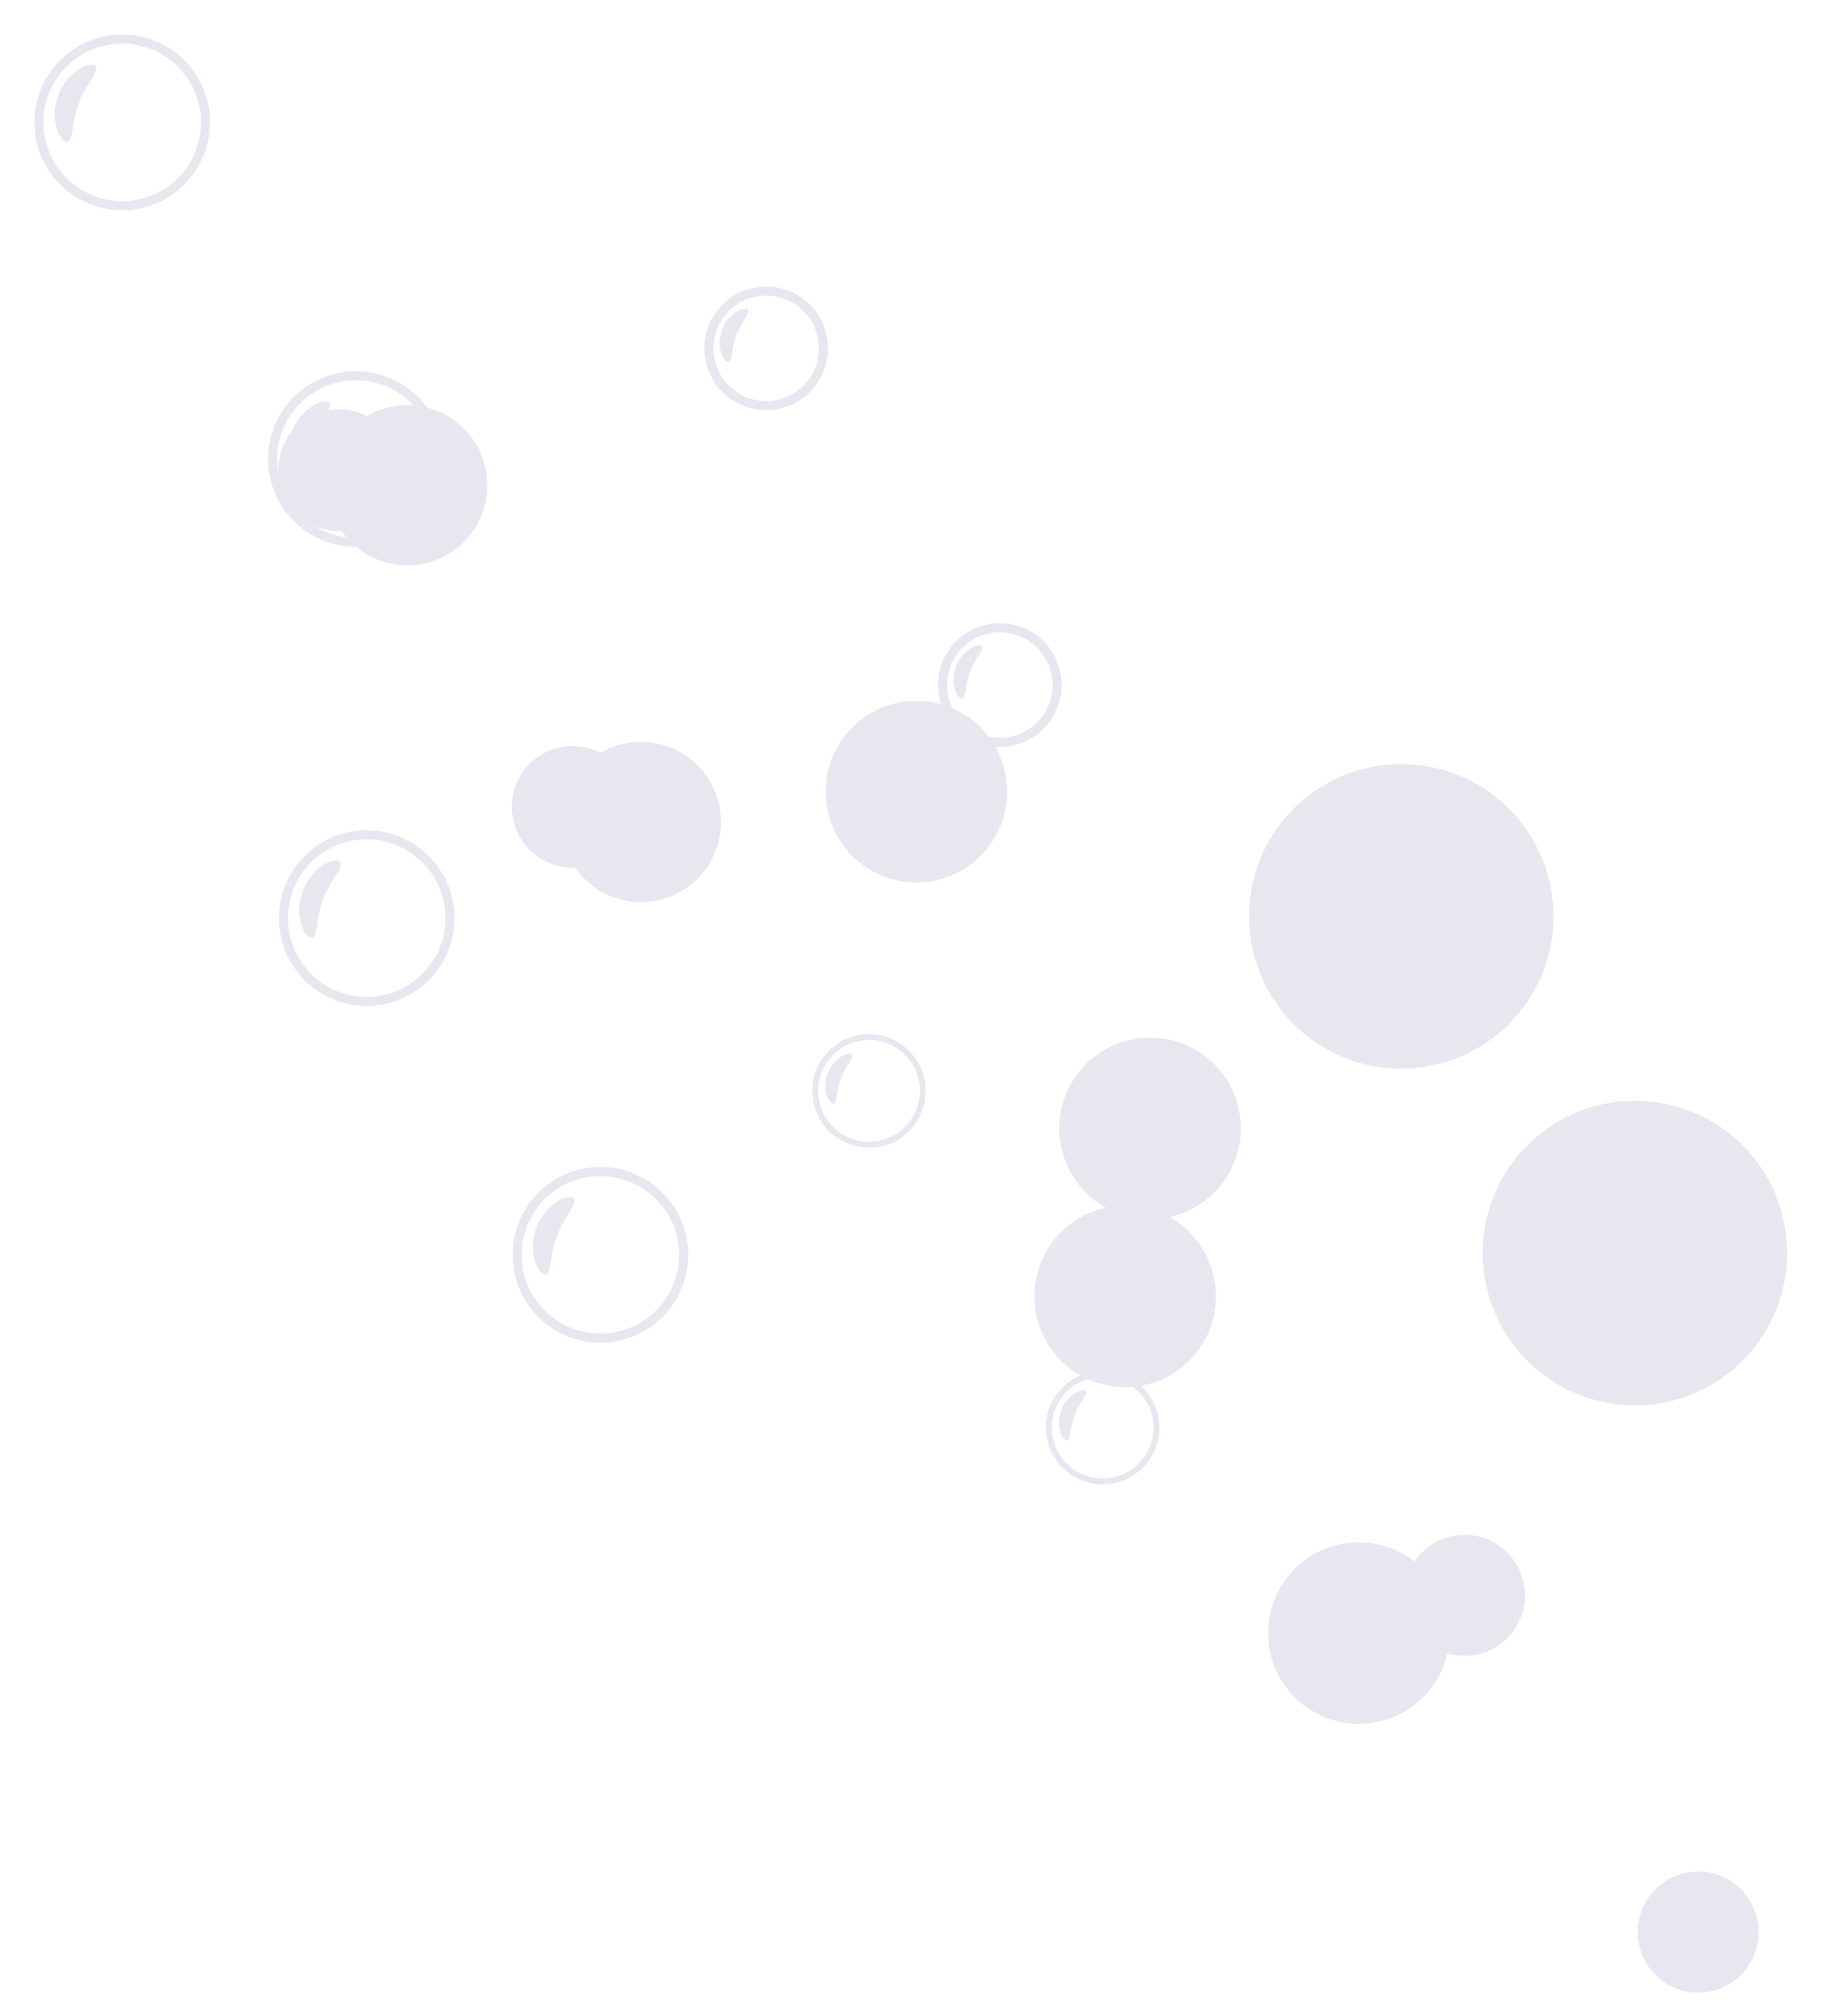 <svg xmlns="http://www.w3.org/2000/svg" width="316.2" height="344.972" viewBox="0 0 316.2 344.972"><g id="Group_4645" data-name="Group 4645" transform="translate(-899.992 -8531.949)"><g id="Group_3543" data-name="Group 3543" transform="translate(885.396 8579.941)"><path id="Path_5879" data-name="Path 5879" d="M.095,11.745a10.354,10.354,0,1,1,11.651,8.873A10.357,10.357,0,0,1,.095,11.745" transform="matrix(0.819, 0.574, -0.574, 0.819, 302.779, 268.133)" fill="#e7e7f0"></path><path id="Path_5882" data-name="Path 5882" d="M.142,17.617a15.533,15.533,0,1,1,17.475,13.31A15.532,15.532,0,0,1,.142,17.617" transform="matrix(0.819, 0.574, -0.574, 0.819, 207.675, 123.417)" fill="#e7e7f0"></path><path id="Path_5883" data-name="Path 5883" d="M.125,15.546A13.705,13.705,0,1,1,15.543,27.291,13.706,13.706,0,0,1,.125,15.546" transform="translate(132.518 75.066) rotate(70)" fill="#e7e7f0"></path><path id="Path_5884" data-name="Path 5884" d="M.142,17.617a15.532,15.532,0,1,1,17.475,13.31A15.532,15.532,0,0,1,.142,17.617" transform="matrix(0.819, 0.574, -0.574, 0.819, 243.417, 209.768)" fill="#e7e7f0"></path><path id="Path_5892" data-name="Path 5892" d="M.1,11.821a10.422,10.422,0,1,1,11.725,8.931A10.422,10.422,0,0,1,.1,11.821" transform="translate(118.876 76.681) rotate(70)" fill="#e7e7f0"></path><path id="Path_5885" data-name="Path 5885" d="M.239,29.552A26.054,26.054,0,1,1,29.553,51.875,26.056,26.056,0,0,1,.239,29.552" transform="matrix(0.819, 0.574, -0.574, 0.819, 288.107, 130.092)" fill="#e7e7f0"></path><path id="Path_5886" data-name="Path 5886" d="M28.053,22.53A15.031,15.031,0,1,1,22.53,2,15.047,15.047,0,0,1,28.053,22.53M3.35,8.3a13.476,13.476,0,1,0,18.4-4.951A13.491,13.491,0,0,0,3.35,8.3" transform="matrix(0.819, 0.574, -0.574, 0.819, 113.697, 145.758)" fill="#e7e7f0"></path><path id="Path_5887" data-name="Path 5887" d="M6.208,13.4c-.292.412-1.324.318-2.6-.584A8.97,8.97,0,0,1,.3,7.8,8.99,8.99,0,0,1,.77,1.81c.684-1.4,1.542-1.985,2-1.765.935.481.292,3.544,1.187,6.816.8,3.3,2.84,5.667,2.254,6.542" transform="matrix(0.819, 0.574, -0.574, 0.819, 110.664, 155.501)" fill="#e7e7f0"></path><path id="Path_5888" data-name="Path 5888" d="M28.053,22.532A15.031,15.031,0,1,1,22.53,2a15.05,15.05,0,0,1,5.524,20.53M3.35,8.3a13.476,13.476,0,1,0,18.4-4.951A13.494,13.494,0,0,0,3.35,8.3" transform="matrix(0.819, 0.574, -0.574, 0.819, 71.838, 9.612)" fill="#e7e7f0"></path><path id="Path_5894" data-name="Path 5894" d="M18.117,14.551A9.707,9.707,0,1,1,14.549,1.293a9.719,9.719,0,0,1,3.567,13.258M2.164,5.363a8.7,8.7,0,1,0,11.885-3.2,8.714,8.714,0,0,0-11.885,3.2" transform="matrix(0.819, 0.574, -0.574, 0.819, 200.988, 182.734)" fill="#e7e7f0"></path><path id="Path_5889" data-name="Path 5889" d="M6.209,13.406c-.292.412-1.324.318-2.6-.584A8.97,8.97,0,0,1,.3,7.8a8.962,8.962,0,0,1,.469-5.99C1.455.408,2.313-.173,2.768.044,3.7.528,3.06,3.588,3.955,6.864c.8,3.3,2.84,5.667,2.254,6.542" transform="matrix(0.819, 0.574, -0.574, 0.819, 68.803, 19.354)" fill="#e7e7f0"></path><path id="Path_5893" data-name="Path 5893" d="M4.01,8.657c-.188.266-.855.205-1.679-.377A5.793,5.793,0,0,1,.2,5.04,5.787,5.787,0,0,1,.5,1.172C.94.263,1.494-.112,1.787.029c.6.312.188,2.289.767,4.4.515,2.13,1.834,3.659,1.456,4.225" transform="matrix(0.819, 0.574, -0.574, 0.819, 199.028, 189.026)" fill="#e7e7f0"></path><path id="Path_5890" data-name="Path 5890" d="M19.745,15.858A10.579,10.579,0,1,1,15.858,1.41a10.591,10.591,0,0,1,3.887,14.448M2.757,6.075A9.025,9.025,0,1,0,15.083,2.757,9.038,9.038,0,0,0,2.757,6.075" transform="matrix(0.819, 0.574, -0.574, 0.819, 183.171, 54.473)" fill="#e7e7f0"></path><path id="Path_5891" data-name="Path 5891" d="M4.269,9.219c-.2.283-.91.217-1.788-.4A6.164,6.164,0,0,1,.208,5.366,6.161,6.161,0,0,1,.531,1.247C1,.28,1.589-.12,1.9.031c.644.332.2,2.437.818,4.688.549,2.268,1.954,3.9,1.55,4.5" transform="matrix(0.819, 0.574, -0.574, 0.819, 181.144, 61.512)" fill="#e7e7f0"></path></g><g id="Group_3787" data-name="Group 3787" transform="translate(845.395 8522.338)"><path id="Path_5879-2" data-name="Path 5879" d="M.095,11.745a10.354,10.354,0,1,1,11.651,8.873A10.357,10.357,0,0,1,.095,11.745" transform="matrix(0.819, 0.574, -0.574, 0.819, 302.779, 268.133)" fill="#e7e7f0"></path><path id="Path_5882-2" data-name="Path 5882" d="M.142,17.617a15.533,15.533,0,1,1,17.475,13.31A15.532,15.532,0,0,1,.142,17.617" transform="matrix(0.819, 0.574, -0.574, 0.819, 207.675, 123.417)" fill="#e7e7f0"></path><path id="Path_5883-2" data-name="Path 5883" d="M.125,15.546A13.705,13.705,0,1,1,15.543,27.291,13.706,13.706,0,0,1,.125,15.546" transform="translate(132.518 75.066) rotate(70)" fill="#e7e7f0"></path><path id="Path_5884-2" data-name="Path 5884" d="M.142,17.617a15.532,15.532,0,1,1,17.475,13.31A15.532,15.532,0,0,1,.142,17.617" transform="matrix(0.819, 0.574, -0.574, 0.819, 243.417, 209.768)" fill="#e7e7f0"></path><path id="Path_5892-2" data-name="Path 5892" d="M.1,11.821a10.422,10.422,0,1,1,11.725,8.931A10.422,10.422,0,0,1,.1,11.821" transform="translate(118.876 76.681) rotate(70)" fill="#e7e7f0"></path><path id="Path_5885-2" data-name="Path 5885" d="M.239,29.552A26.054,26.054,0,1,1,29.553,51.875,26.056,26.056,0,0,1,.239,29.552" transform="matrix(0.819, 0.574, -0.574, 0.819, 288.107, 130.092)" fill="#e7e7f0"></path><path id="Path_5886-2" data-name="Path 5886" d="M28.053,22.53A15.031,15.031,0,1,1,22.53,2,15.047,15.047,0,0,1,28.053,22.53M3.35,8.3a13.476,13.476,0,1,0,18.4-4.951A13.491,13.491,0,0,0,3.35,8.3" transform="matrix(0.819, 0.574, -0.574, 0.819, 113.697, 145.758)" fill="#e7e7f0"></path><path id="Path_5887-2" data-name="Path 5887" d="M6.208,13.4c-.292.412-1.324.318-2.6-.584A8.97,8.97,0,0,1,.3,7.8,8.99,8.99,0,0,1,.77,1.81c.684-1.4,1.542-1.985,2-1.765.935.481.292,3.544,1.187,6.816.8,3.3,2.84,5.667,2.254,6.542" transform="matrix(0.819, 0.574, -0.574, 0.819, 110.664, 155.501)" fill="#e7e7f0"></path><path id="Path_5888-2" data-name="Path 5888" d="M28.053,22.532A15.031,15.031,0,1,1,22.53,2a15.05,15.05,0,0,1,5.524,20.53M3.35,8.3a13.476,13.476,0,1,0,18.4-4.951A13.494,13.494,0,0,0,3.35,8.3" transform="matrix(0.819, 0.574, -0.574, 0.819, 71.838, 9.612)" fill="#e7e7f0"></path><path id="Path_5894-2" data-name="Path 5894" d="M18.117,14.551A9.707,9.707,0,1,1,14.549,1.293a9.719,9.719,0,0,1,3.567,13.258M2.164,5.363a8.7,8.7,0,1,0,11.885-3.2,8.714,8.714,0,0,0-11.885,3.2" transform="matrix(0.819, 0.574, -0.574, 0.819, 200.988, 182.734)" fill="#e7e7f0"></path><path id="Path_5889-2" data-name="Path 5889" d="M6.209,13.406c-.292.412-1.324.318-2.6-.584A8.97,8.97,0,0,1,.3,7.8a8.962,8.962,0,0,1,.469-5.99C1.455.408,2.313-.173,2.768.044,3.7.528,3.06,3.588,3.955,6.864c.8,3.3,2.84,5.667,2.254,6.542" transform="matrix(0.819, 0.574, -0.574, 0.819, 68.803, 19.354)" fill="#e7e7f0"></path><path id="Path_5893-2" data-name="Path 5893" d="M4.01,8.657c-.188.266-.855.205-1.679-.377A5.793,5.793,0,0,1,.2,5.04,5.787,5.787,0,0,1,.5,1.172C.94.263,1.494-.112,1.787.029c.6.312.188,2.289.767,4.4.515,2.13,1.834,3.659,1.456,4.225" transform="matrix(0.819, 0.574, -0.574, 0.819, 199.028, 189.026)" fill="#e7e7f0"></path><path id="Path_5890-2" data-name="Path 5890" d="M19.745,15.858A10.579,10.579,0,1,1,15.858,1.41a10.591,10.591,0,0,1,3.887,14.448M2.757,6.075A9.025,9.025,0,1,0,15.083,2.757,9.038,9.038,0,0,0,2.757,6.075" transform="matrix(0.819, 0.574, -0.574, 0.819, 183.171, 54.473)" fill="#e7e7f0"></path><path id="Path_5891-2" data-name="Path 5891" d="M4.269,9.219c-.2.283-.91.217-1.788-.4A6.164,6.164,0,0,1,.208,5.366,6.161,6.161,0,0,1,.531,1.247C1,.28,1.589-.12,1.9.031c.644.332.2,2.437.818,4.688.549,2.268,1.954,3.9,1.55,4.5" transform="matrix(0.819, 0.574, -0.574, 0.819, 181.144, 61.512)" fill="#e7e7f0"></path></g></g></svg>